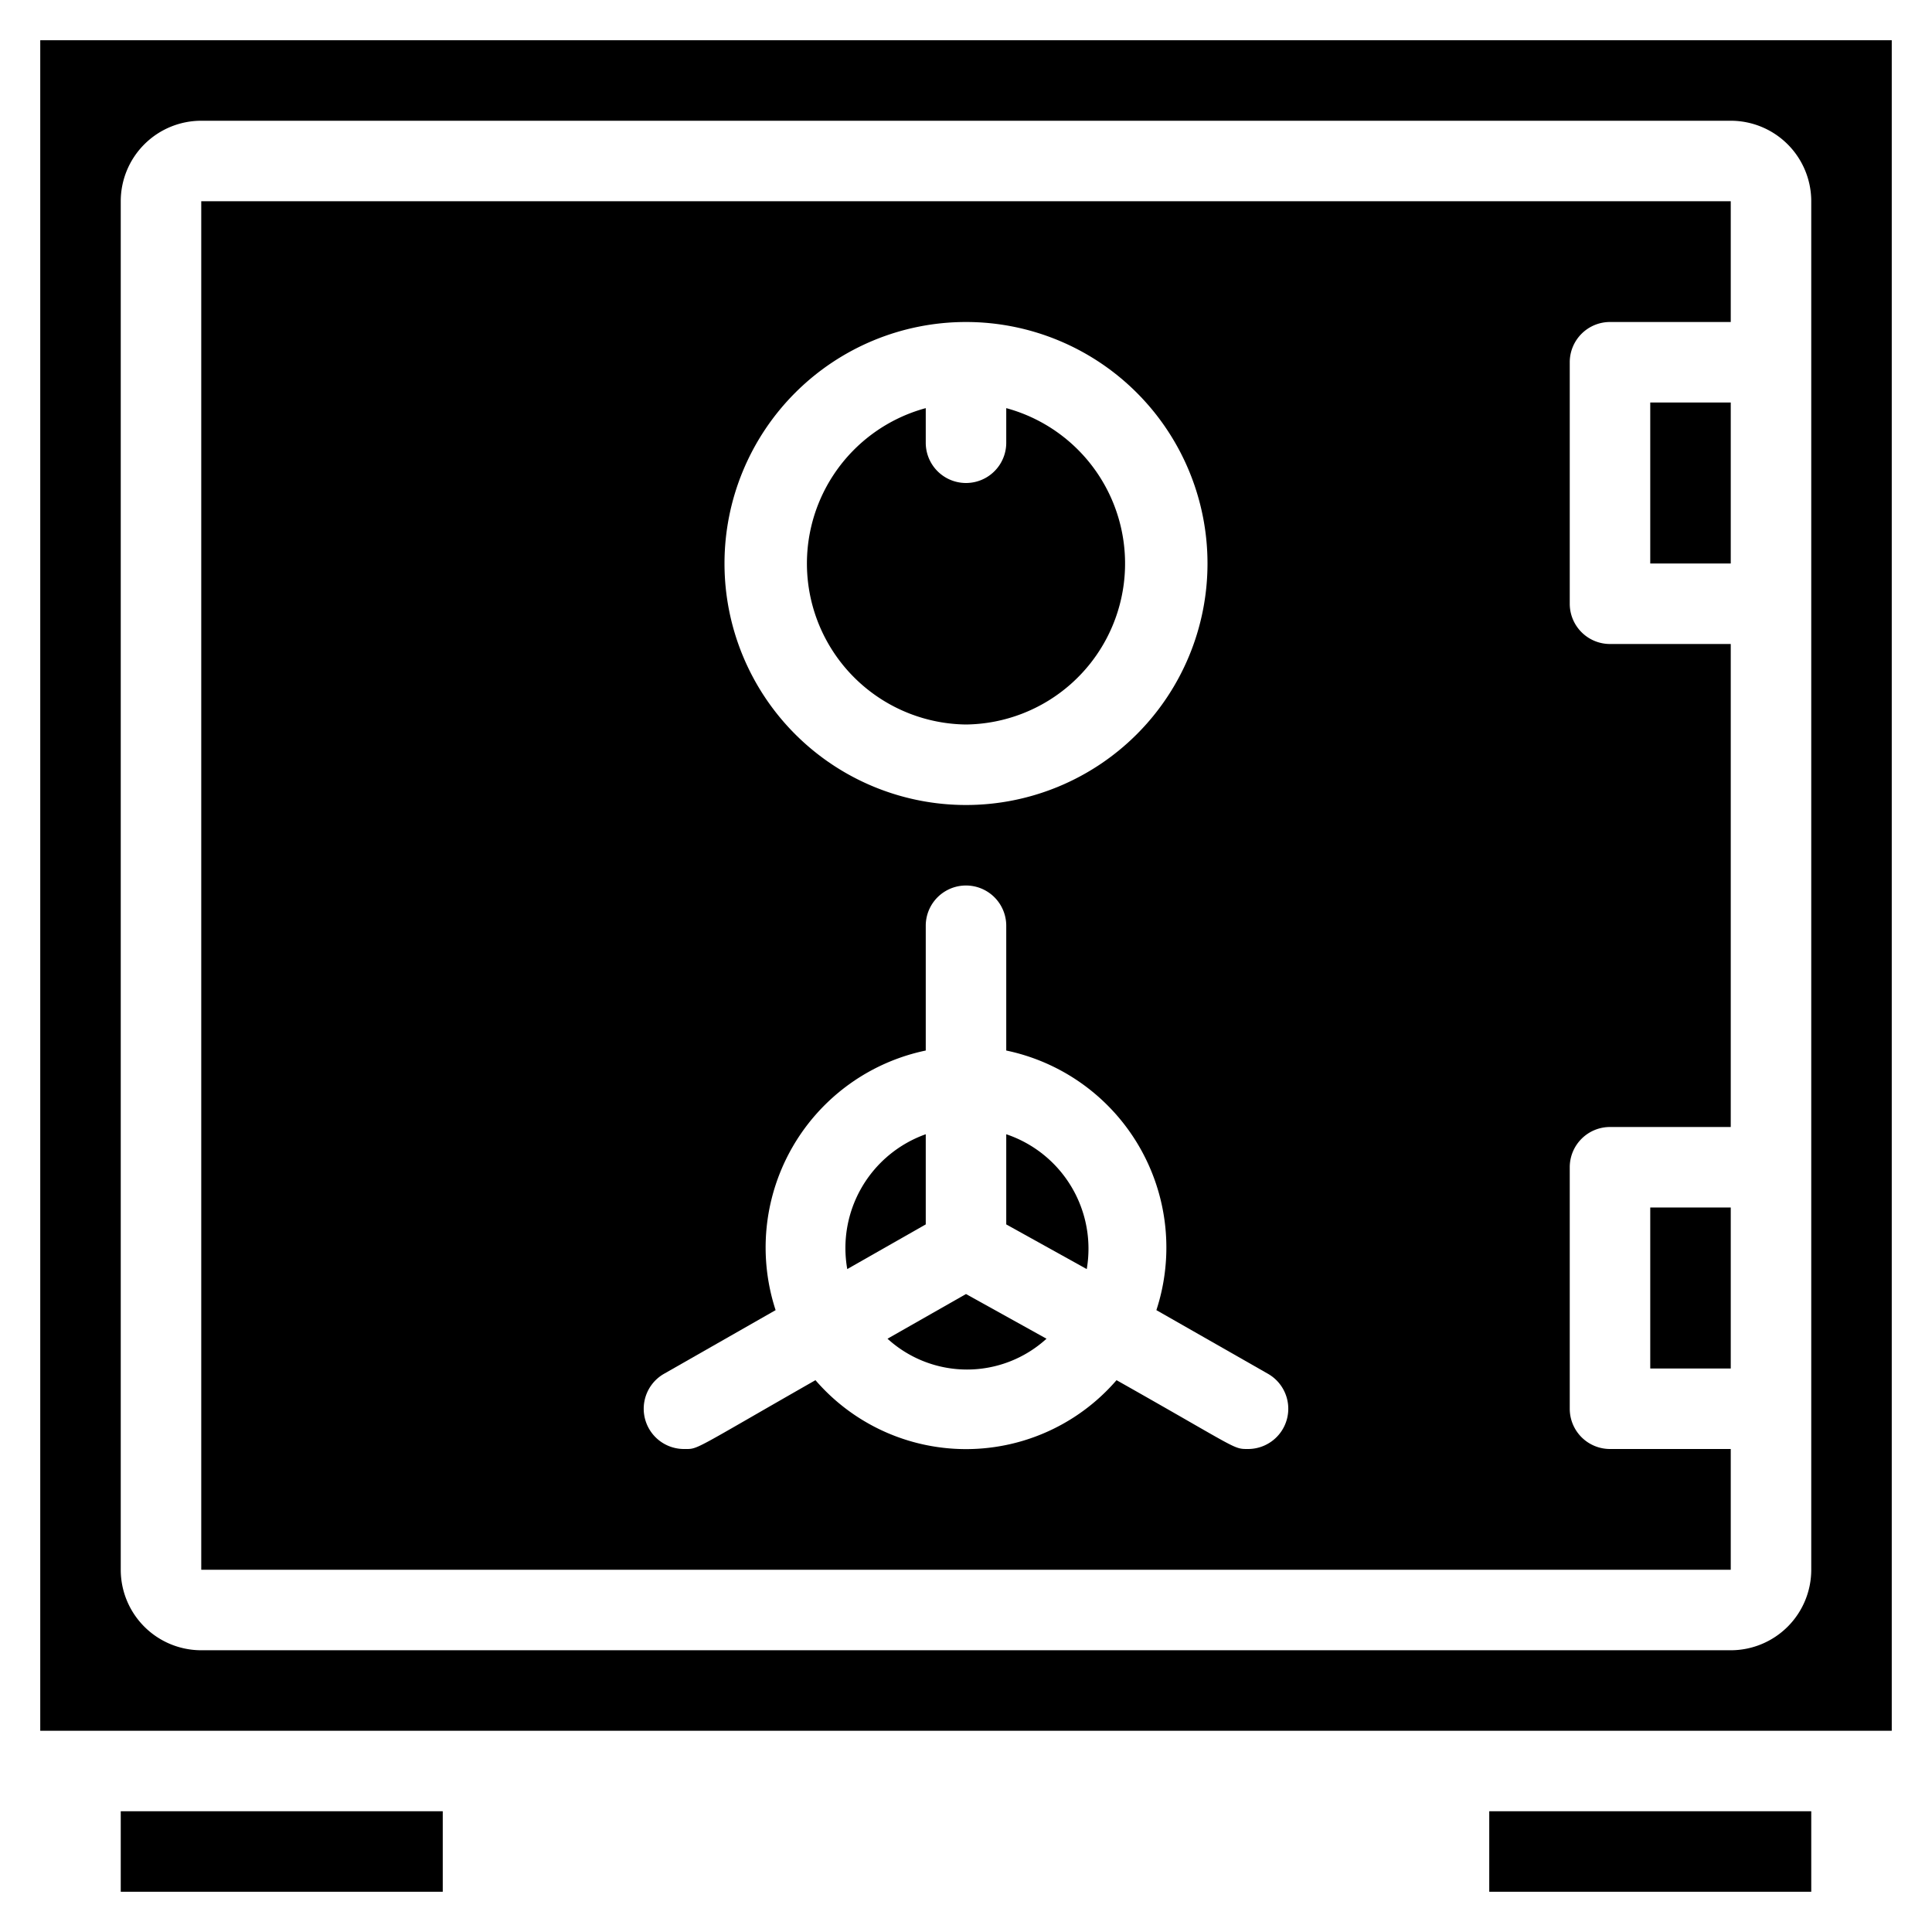 <svg xmlns="http://www.w3.org/2000/svg" viewBox="0 0 48 48"><title>Safe Box</title><g id="Safe_Box" data-name="Safe Box"><path d="M1,1V43H47V1ZM45,39a2,2,0,0,1-2,2H5a2,2,0,0,1-2-2V5A2,2,0,0,1,5,3H43a2,2,0,0,1,2,2Z"/><rect x="3" y="45" width="8" height="2"/><rect x="37" y="45" width="8" height="2"/><rect x="41" y="10" width="2" height="4"/><rect x="41" y="30" width="2" height="4"/><path d="M23,30.42V28.18a3,3,0,0,0-1.95,3.35Z"/><path d="M26,33.26,24,32.15l-1.95,1.11A2.93,2.93,0,0,0,26,33.26Z"/><path d="M25,28.18v2.24L27,31.53A3,3,0,0,0,25,28.18Z"/><path d="M24,18a4,4,0,0,0,1-7.86V11a1,1,0,0,1-2,0v-.86A4,4,0,0,0,24,18Z"/><path d="M5,39H43V36H40a1,1,0,0,1-1-1V29a1,1,0,0,1,1-1h3V16H40a1,1,0,0,1-1-1V9a1,1,0,0,1,1-1h3V5H5ZM24,8a6,6,0,1,1-6,6A6,6,0,0,1,24,8ZM16.5,34.13l2.77-1.58A5,5,0,0,1,23,26.1V23a1,1,0,0,1,2,0v3.1a5,5,0,0,1,3.73,6.45l2.77,1.58A1,1,0,0,1,31,36c-.37,0-.23,0-3.26-1.71a4.94,4.94,0,0,1-7.48,0C17.16,36.06,17.36,36,17,36A1,1,0,0,1,16.5,34.13Z"/></g></svg>